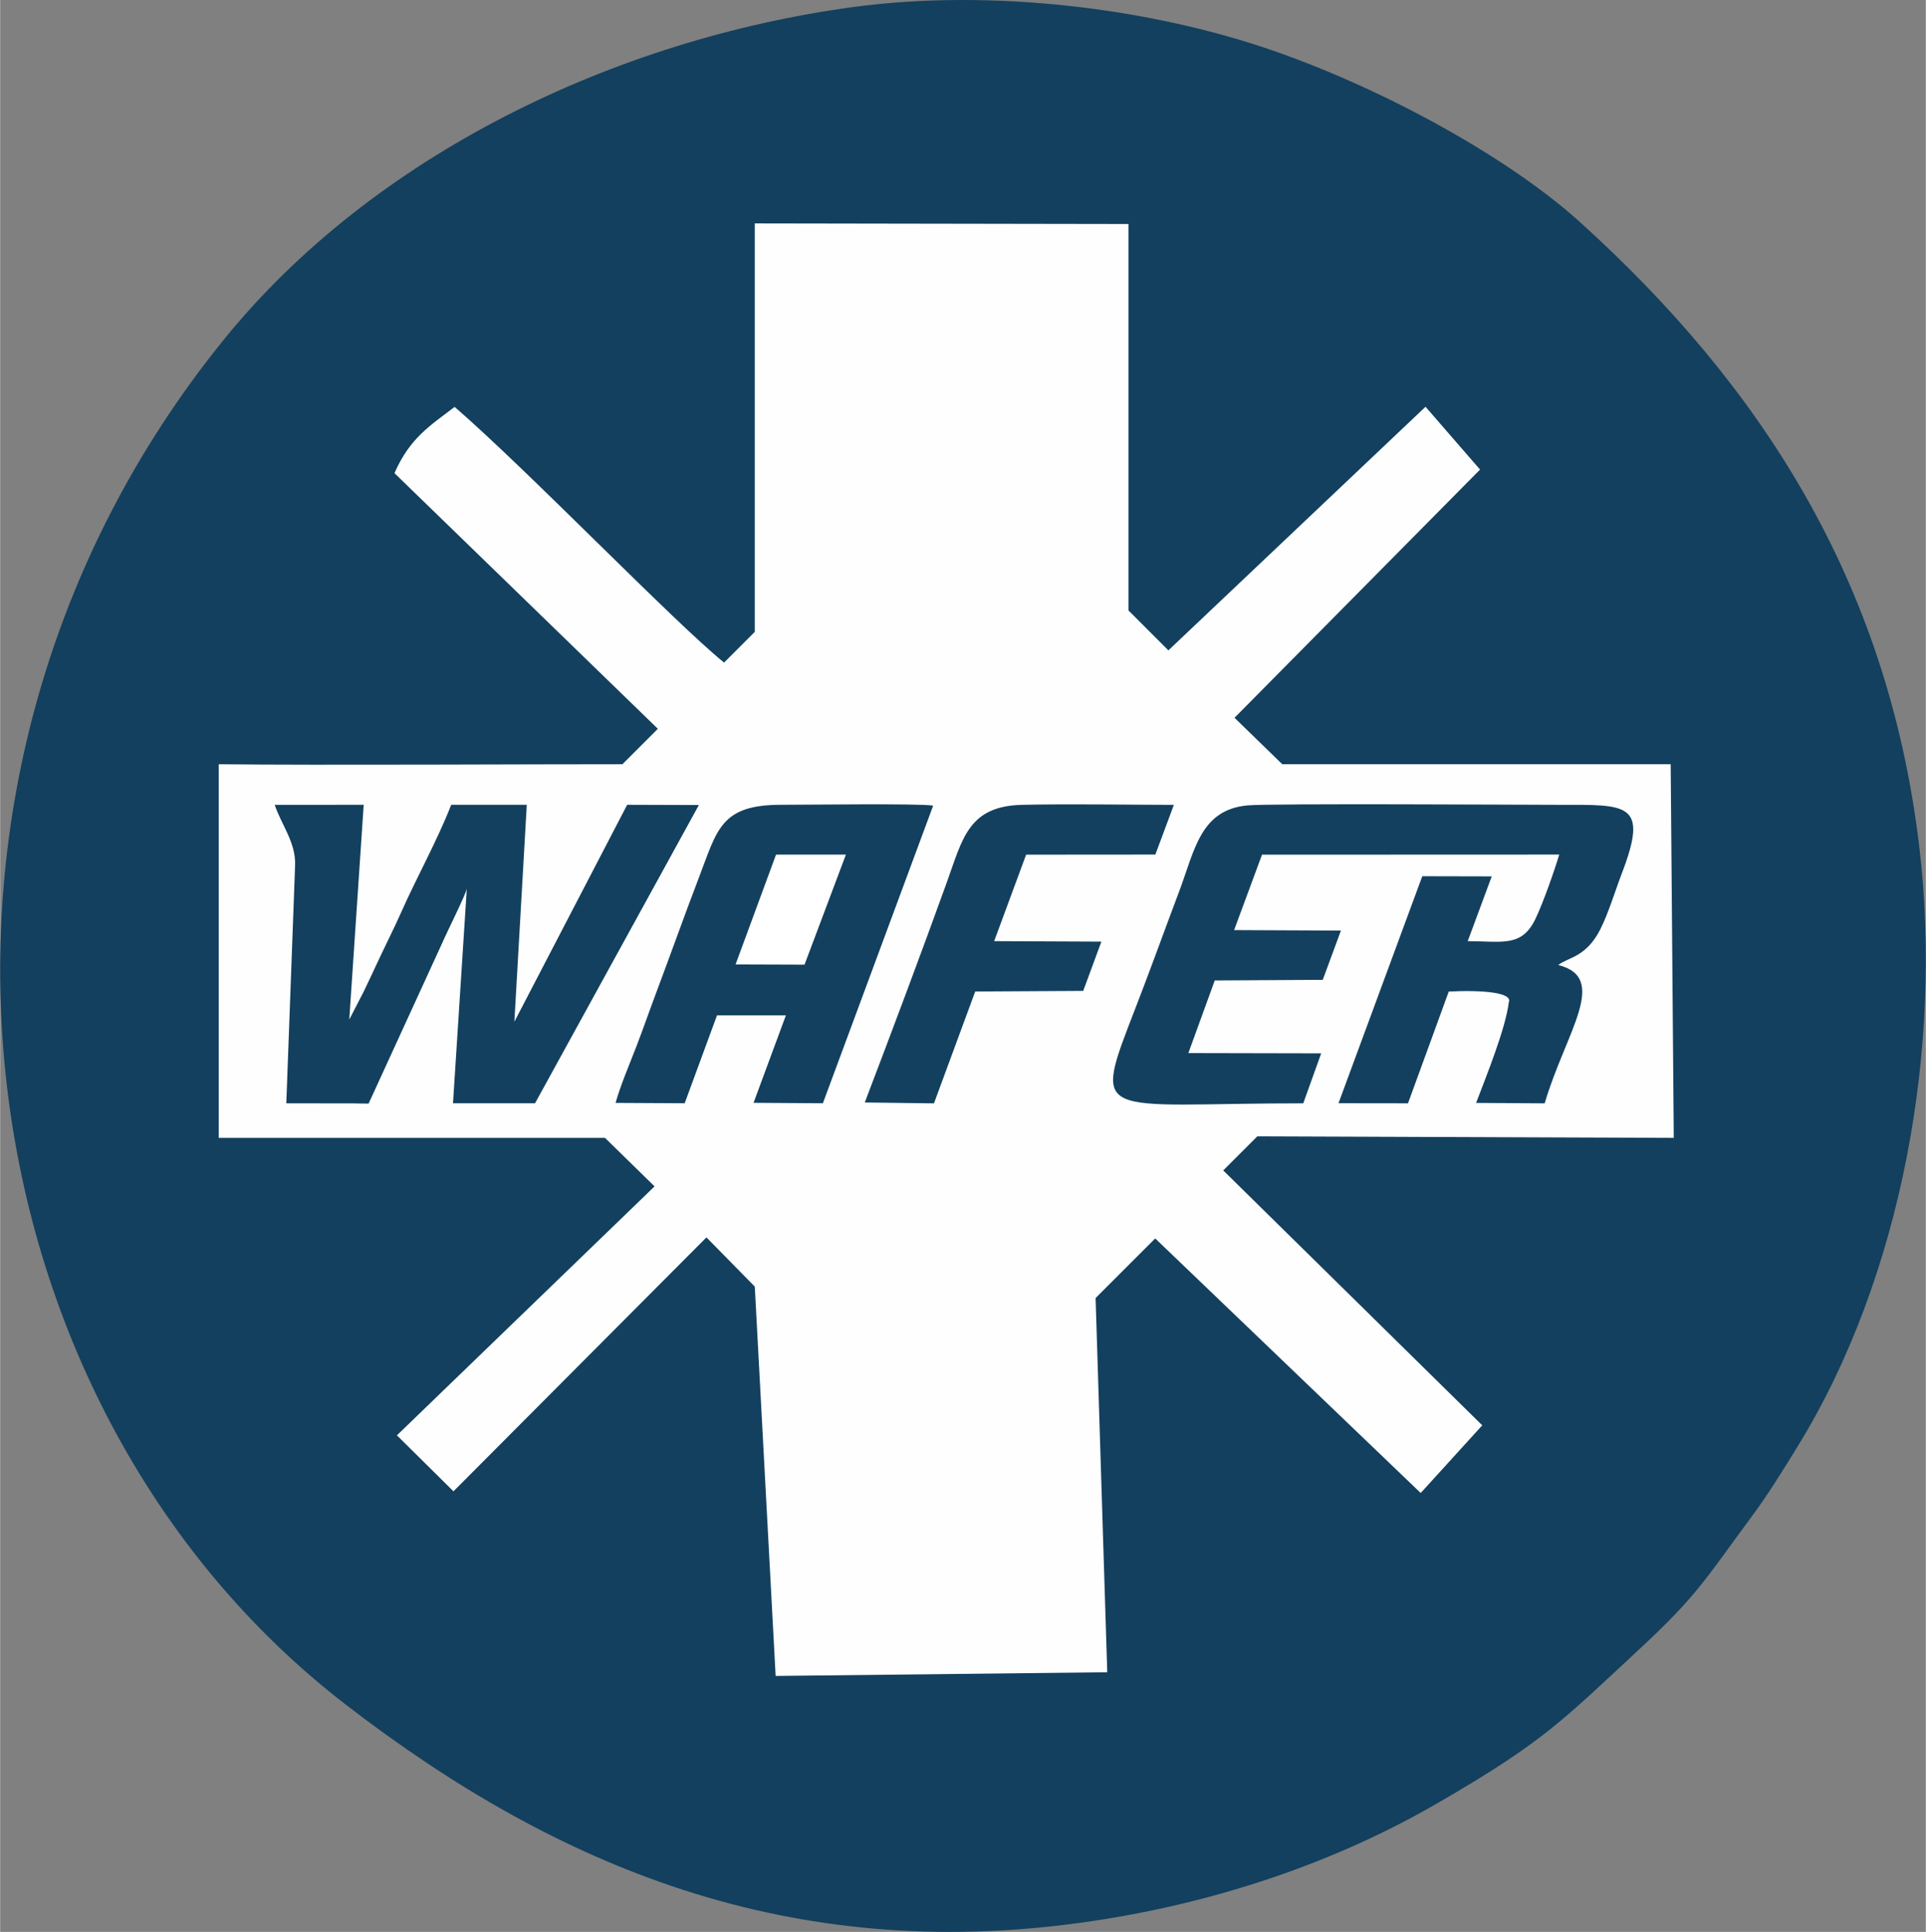<?xml version="1.0" encoding="UTF-8" standalone="no"?>
<svg
   version="1.1"
   width="3.813in"
   height="3.825in"
   viewBox="0 0 274.518 275.425"
   id="svg9"
   xmlns="http://www.w3.org/2000/svg"
   xmlns:svg="http://www.w3.org/2000/svg">
  <rect x="0" y="0" width="274.518" height="275.425" fill="#808080" stroke="none"/>
  <defs
     id="defs9" />
  <g
     id="g9"
     transform="translate(-171.106,-325.851)">
    <path
       d="m 292.565,326.874 c -33.551,4.578 -68.129,20.885 -89.632,47.47 -50.329,62.22 -38.309,151.489 17.357,194.464 30.501,23.548 63.567,36.835 104.816,31.166 19.173,-2.635 36.57,-8.726 51.035,-17.125 14.872,-8.635 17.385,-11.408 28.922,-22.142 8.043,-7.484 9.229,-9.857 15.614,-18.479 2.425,-3.275 4.274,-6.266 6.736,-10.273 14.701,-23.927 20.735,-56.706 17.249,-85.614 -4.542,-37.663 -22.582,-65.525 -48.347,-88.831 -10.041,-9.083 -27.587,-18.816 -43.697,-24.423 -17.603,-6.127 -40.407,-8.894 -60.052,-6.213 z"
       style="fill:#13405e;fill-rule:evenodd"
       id="path2" />
    <path
       d="m 281.36,413.259 -7.055,7.055 c -7.146,-5.774 -27.931,-27.373 -38.411,-36.452 -3.476,2.662 -6.391,4.426 -8.574,9.446 l 37.545,36.445 -5.053,5.053 c -11.659,-0.015 -43.337,0.169 -57.548,0 v 53.27 h 55.067 l 7.066,6.915 -36.731,35.493 8.063,7.978 36.064,-36.202 6.89,7.017 2.972,55.508 47.273,-0.526 -1.661,-53.35 8.498,-8.498 37.847,36.292 8.774,-9.647 -36.925,-36.342 4.861,-4.861 59.366,0.222 -0.439,-53.27 c -14.521,0 -44.433,-0.009 -55.372,0 l -6.806,-6.623 35.001,-35.384 -7.771,-8.956 -36.658,34.73 -5.691,-5.691 v -55.092 l -53.27,-0.087 v 58.233 z"
       style="fill:#fefefe;fill-rule:evenodd"
       id="path4" />
    <path
       d="m 356.872,483.145 2.553,-7.118 -18.935,-0.04 3.764,-10.356 15.397,-0.088 2.589,-7.022 -15.226,-0.069 3.977,-10.751 42.372,-0.016 c -0.747,2.475 -2.341,7.011 -3.434,9.252 -1.952,4 -4.766,3.094 -9.612,3.094 l 3.422,-9.237 -9.901,-0.022 -11.943,32.362 9.907,0.013 5.813,-15.939 c 5.128,-0.24 9.129,0.185 8.555,1.546 -0.455,3.682 -3.032,10.073 -4.657,14.336 l 9.773,0.061 c 2.97,-10.095 9.27,-17.881 1.937,-19.719 1.378,-1.109 3.962,-1.074 5.992,-5.085 1.159,-2.29 2.109,-5.469 3.065,-7.963 3.906,-10.182 0.753,-9.79 -9.004,-9.79 -4.303,0 -41.15,-0.224 -44.37,0.082 -6.713,0.638 -7.503,6.367 -9.732,12.277 -2.061,5.465 -3.983,10.829 -6.082,16.249 -6.486,16.746 -5.878,13.946 23.781,13.946 z"
       style="fill:#13405e;fill-rule:evenodd"
       id="path5" />
    <path
       d="m 211.899,483.145 c 13.92,0 8.154,0.027 11.733,0.041 l 10.563,-23.045 c 0.608,-1.419 3.275,-6.726 3.436,-7.6 l -1.969,30.604 11.693,2e-4 23.359,-42.523 -10.225,-0.032 -16.079,30.929 1.769,-30.928 -10.775,-3e-4 c -1.956,5.044 -4.888,10.273 -7.09,15.238 -1.147,2.586 -2.406,5.022 -3.621,7.662 -0.612,1.331 -1.128,2.401 -1.768,3.744 l -2.049,3.974 2.055,-30.618 -12.683,0.006 c 0.936,2.828 3.039,5.373 2.903,8.658 z"
       style="fill:#13405e;fill-rule:evenodd"
       id="path6" />
    <path
       d="m 258.84,483.088 9.849,0.051 4.61,-12.535 9.818,0.003 -4.61,12.469 9.883,0.064 15.722,-42.431 c -1.756,-0.334 -18.461,-0.116 -21.689,-0.119 -8.622,-0.008 -9.098,3.574 -11.703,10.368 -2.061,5.374 -3.932,10.677 -5.97,16.093 -1.021,2.715 -1.966,5.45 -2.971,8.055 -0.925,2.399 -2.301,5.635 -2.939,7.983 z"
       style="fill:#13405e;fill-rule:evenodd"
       id="path7" />
    <path
       d="m 294.36,483.029 9.866,0.124 5.88,-15.947 15.397,-0.088 2.589,-7.022 -15.285,-0.069 4.556,-12.329 18.422,-0.014 2.64,-7.084 c -7.168,-0.009 -14.472,-0.159 -21.597,-0.006 -7.693,0.164 -8.521,4.811 -10.764,11.03 -3.738,10.362 -7.766,21.083 -11.703,31.406 z"
       style="fill:#13405e;fill-rule:evenodd"
       id="path8" />
    <path
       d="m 275.944,463.348 9.829,0.033 5.899,-15.688 -9.961,0.001 z"
       style="fill:#ffffff;fill-rule:evenodd"
       id="path9" />
  </g>
</svg>
